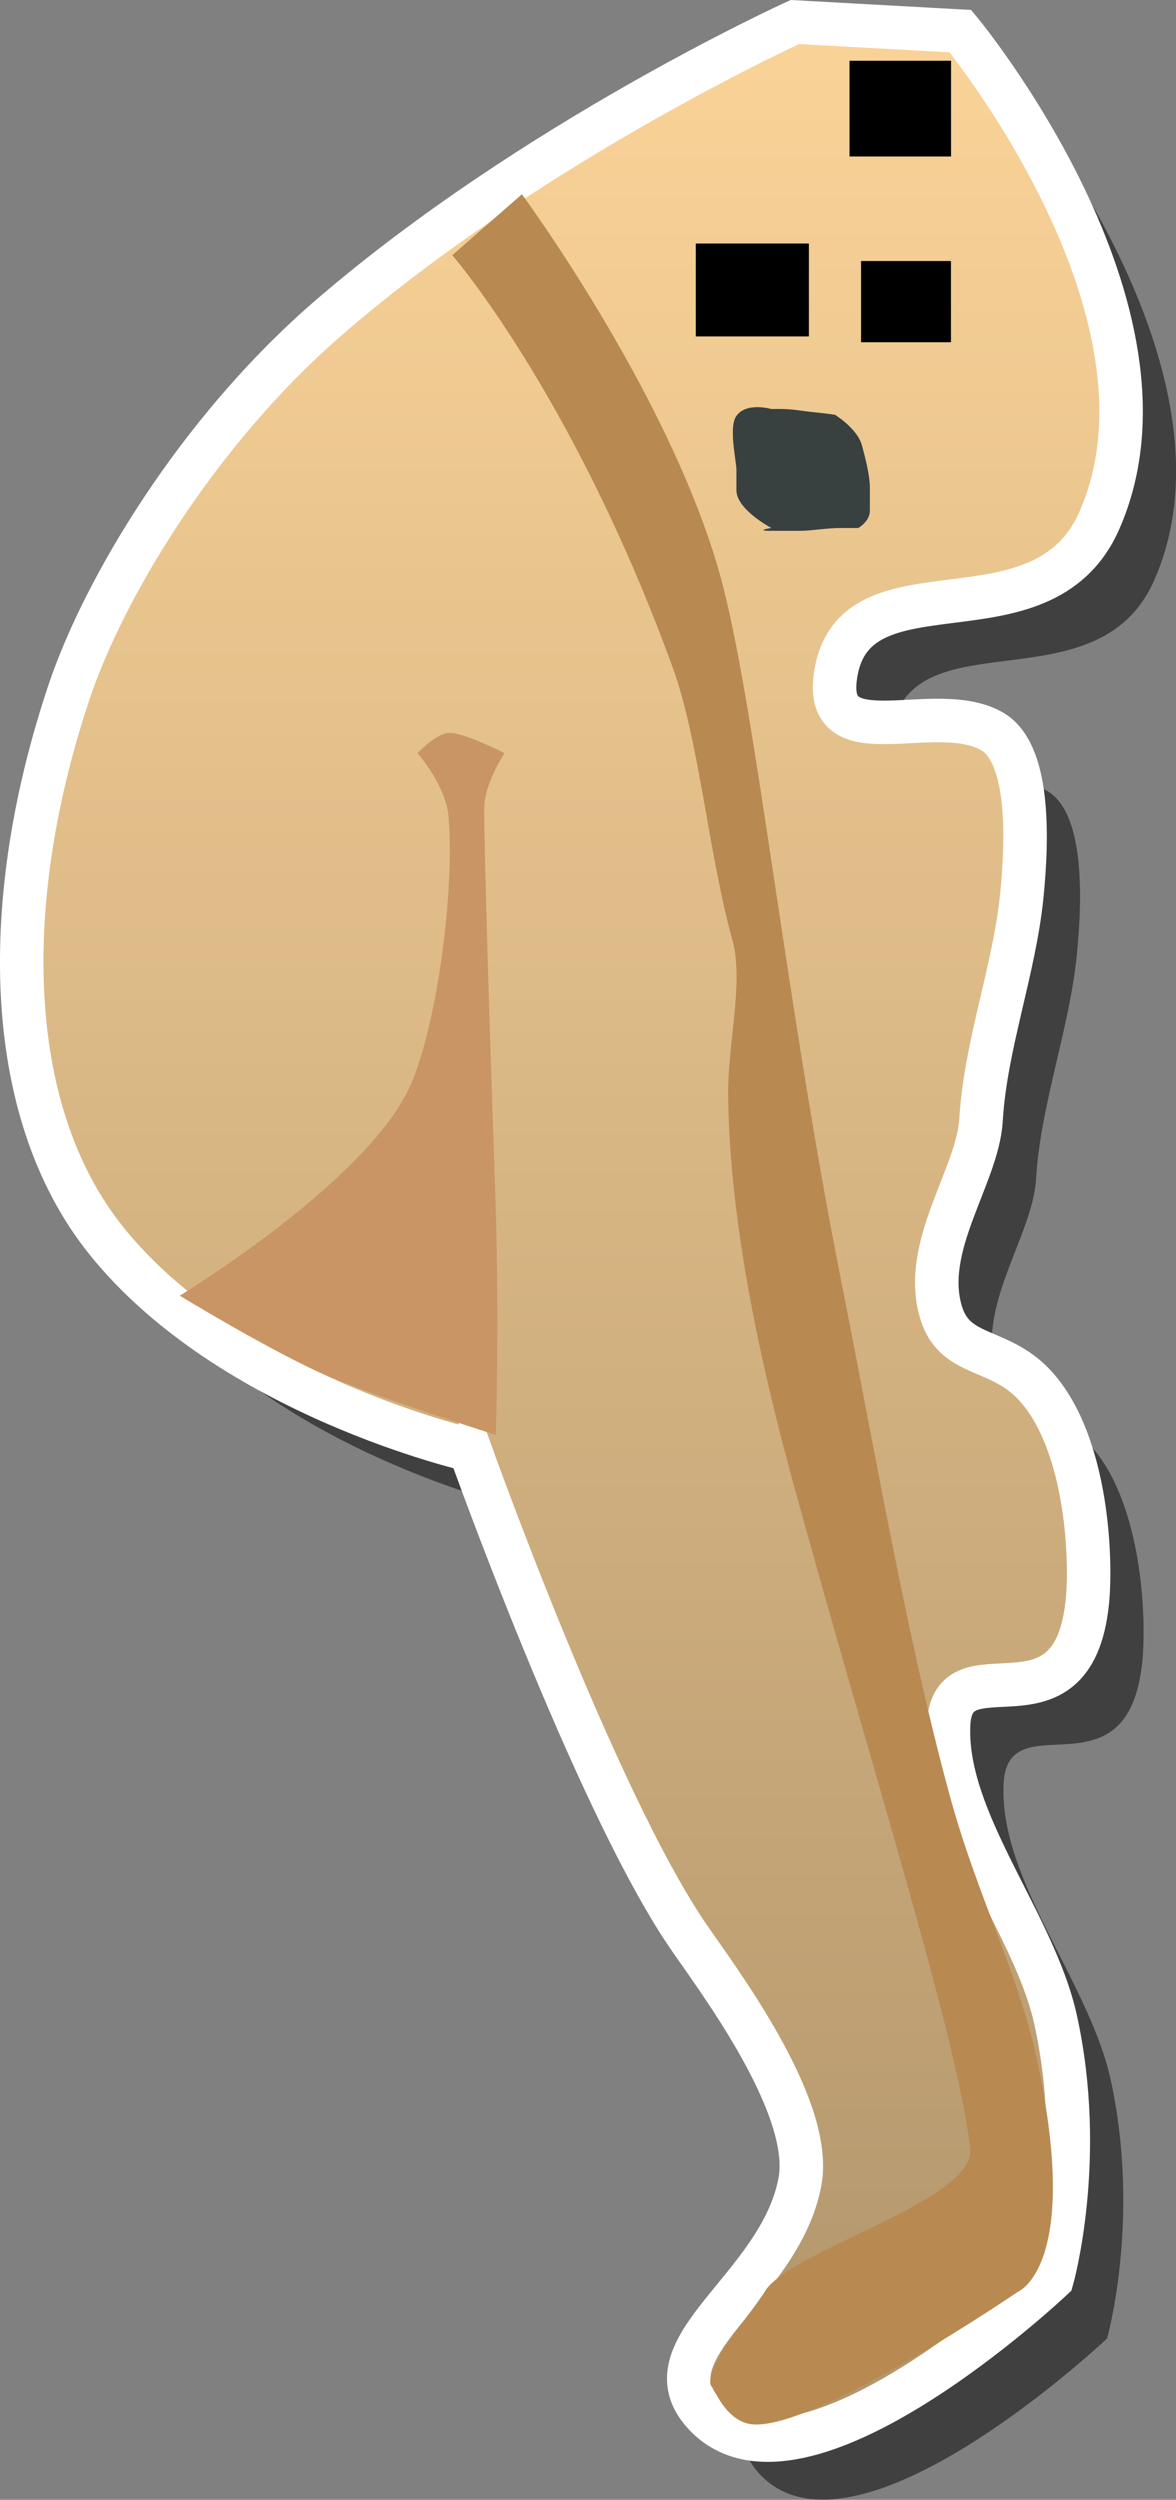 <svg version="1.1" xmlns="http://www.w3.org/2000/svg" xmlns:xlink="http://www.w3.org/1999/xlink" width="13.518" height="28.721" viewBox="0,0,13.518,28.721"><rect x="0" y="0" width="13.518" height="28.721" fill="#808080" stroke="none"/><defs><linearGradient x1="240" y1="180" x2="240" y2="180" gradientUnits="userSpaceOnUse" id="color-1"><stop offset="0" stop-color="#373c42"/><stop offset="1" stop-color="#6c4a4a"/></linearGradient><linearGradient x1="240" y1="180" x2="240" y2="180" gradientUnits="userSpaceOnUse" id="color-2"><stop offset="0" stop-color="#373c42"/><stop offset="1" stop-color="#6c4a4a"/></linearGradient><linearGradient x1="240" y1="180" x2="240" y2="180" gradientUnits="userSpaceOnUse" id="color-3"><stop offset="0" stop-color="#373c42"/><stop offset="1" stop-color="#6c4a4a"/></linearGradient><linearGradient x1="240" y1="180" x2="240" y2="180" gradientUnits="userSpaceOnUse" id="color-4"><stop offset="0" stop-color="#373c42"/><stop offset="1" stop-color="#6c4a4a"/></linearGradient><linearGradient x1="240" y1="180" x2="240" y2="180" gradientUnits="userSpaceOnUse" id="color-5"><stop offset="0" stop-color="#26272b"/><stop offset="1" stop-color="#464e39"/></linearGradient><linearGradient x1="240" y1="180" x2="240" y2="180" gradientUnits="userSpaceOnUse" id="color-6"><stop offset="0" stop-color="#26272b" stop-opacity="0"/><stop offset="1" stop-color="#26272b"/></linearGradient><linearGradient x1="240" y1="180" x2="240" y2="180" gradientUnits="userSpaceOnUse" id="color-7"><stop offset="0" stop-color="#2c3822"/><stop offset="1" stop-color="#464e39"/></linearGradient><linearGradient x1="240" y1="180" x2="240" y2="180" gradientUnits="userSpaceOnUse" id="color-8"><stop offset="0" stop-color="#483225" stop-opacity="0"/><stop offset="1" stop-color="#483225"/></linearGradient><linearGradient x1="240" y1="180" x2="240" y2="180" gradientUnits="userSpaceOnUse" id="color-9"><stop offset="0" stop-color="#483225" stop-opacity="0"/><stop offset="1" stop-color="#483225"/></linearGradient><linearGradient x1="240" y1="180" x2="240" y2="180" gradientUnits="userSpaceOnUse" id="color-10"><stop offset="0" stop-color="#483225" stop-opacity="0"/><stop offset="1" stop-color="#483225"/></linearGradient><linearGradient x1="240" y1="180" x2="240" y2="180" gradientUnits="userSpaceOnUse" id="color-11"><stop offset="0" stop-color="#4d322b"/><stop offset="1" stop-color="#4d322b" stop-opacity="0"/></linearGradient><linearGradient x1="240" y1="180" x2="240" y2="180" gradientUnits="userSpaceOnUse" id="color-12"><stop offset="0" stop-color="#2d1f12" stop-opacity="0"/><stop offset="1" stop-color="#2d1f12"/></linearGradient><linearGradient x1="240" y1="180" x2="240" y2="180" gradientUnits="userSpaceOnUse" id="color-13"><stop offset="0" stop-color="#654a37"/><stop offset="1" stop-color="#654a37" stop-opacity="0"/></linearGradient><linearGradient x1="240" y1="180" x2="240" y2="180" gradientUnits="userSpaceOnUse" id="color-14"><stop offset="0" stop-color="#614832" stop-opacity="0"/><stop offset="1" stop-color="#614832"/></linearGradient><linearGradient x1="240" y1="180" x2="240" y2="180" gradientUnits="userSpaceOnUse" id="color-15"><stop offset="0" stop-color="#4a3516" stop-opacity="0"/><stop offset="1" stop-color="#4a3516"/></linearGradient><linearGradient x1="240" y1="180" x2="240" y2="180" gradientUnits="userSpaceOnUse" id="color-16"><stop offset="0" stop-color="#4a3516" stop-opacity="0"/><stop offset="1" stop-color="#4a3516"/></linearGradient><linearGradient x1="240" y1="180" x2="240" y2="180" gradientUnits="userSpaceOnUse" id="color-17"><stop offset="0" stop-color="#8e6c51" stop-opacity="0"/><stop offset="1" stop-color="#8e6c51"/></linearGradient><linearGradient x1="239.684" y1="165.766" x2="239.684" y2="193.55" gradientUnits="userSpaceOnUse" id="color-18"><stop offset="0" stop-color="#fad398"/><stop offset="1" stop-color="#b1956c"/></linearGradient></defs><g transform="translate(-233.116,-165.513)"><g data-paper-data="{&quot;isPaintingLayer&quot;:true}" fill-rule="nonzero" stroke-linecap="butt" stroke-linejoin="miter" stroke-miterlimit="10" stroke-dasharray="" stroke-dashoffset="0" style="mix-blend-mode: normal"><path d="M239.148,182.855c0,0 -2.749,-0.626 -4.176,-2.401c-1.211,-1.506 -1.221,-3.958 -0.426,-6.319c0.392,-1.164 1.46,-2.976 2.991,-4.297c2.344,-2.022 5.348,-3.388 5.348,-3.388l1.903,0.105c0,0 2.66,3.216 1.595,5.626c-0.663,1.499 -2.839,0.365 -3.033,1.792c-0.127,0.93 1.138,0.258 1.794,0.622c0.435,0.241 0.419,1.199 0.35,1.889c-0.086,0.859 -0.419,1.725 -0.469,2.579c-0.038,0.65 -0.695,1.459 -0.457,2.221c0.166,0.533 0.69,0.375 1.111,0.869c0.57,0.669 0.617,1.963 0.568,2.449c-0.166,1.62 -1.551,0.438 -1.595,1.409c-0.051,1.102 0.985,2.275 1.231,3.396c0.349,1.593 -0.041,2.973 -0.041,2.973c0,0 -2.895,2.733 -3.993,1.559c-0.714,-0.764 0.863,-1.444 1.094,-2.674c0.165,-0.876 -0.975,-2.367 -1.295,-2.838c-1.078,-1.591 -2.499,-5.574 -2.499,-5.574z" fill-opacity="0.5" fill="#000000" stroke="none" stroke-width="0"/><path d="" fill="#000000" stroke="none" stroke-width="0"/><path d="" fill-opacity="0.5" fill="#000000" stroke="none" stroke-width="0"/><path d="" fill-opacity="0.5" fill="#000000" stroke="none" stroke-width="0"/><path d="" fill-opacity="0.5" fill="#000000" stroke="none" stroke-width="0"/><path d="" fill-opacity="0.5" fill="#000000" stroke="none" stroke-width="0"/><path d="" fill="#5e6669" stroke="#ffffff" stroke-width="0.5"/><path d="" fill="#464d55" stroke="none" stroke-width="0"/><path d="" fill="#464d55" stroke="none" stroke-width="0"/><path d="" fill="#464d55" stroke="none" stroke-width="0"/><path d="" fill="#464d55" stroke="none" stroke-width="0"/><path d="" fill="url(#color-1)" stroke="none" stroke-width="0"/><path d="" fill="url(#color-2)" stroke="none" stroke-width="0"/><path d="" fill="#464d55" stroke="none" stroke-width="0"/><path d="" fill="url(#color-3)" stroke="none" stroke-width="0"/><path d="" fill="url(#color-4)" stroke="none" stroke-width="0"/><path d="" fill="#ffffff" stroke="none" stroke-width="0"/><path d="" fill="#373c42" stroke="none" stroke-width="0"/><path d="" fill="#464e39" stroke="#ffffff" stroke-width="0.5"/><path d="" fill="#343321" stroke="none" stroke-width="0"/><path d="" fill="url(#color-5)" stroke="none" stroke-width="0"/><path d="" fill="url(#color-6)" stroke="none" stroke-width="0"/><path d="" fill="url(#color-7)" stroke="none" stroke-width="0"/><path d="" fill="#30351d" stroke="none" stroke-width="0"/><path d="" fill="#30351d" stroke="none" stroke-width="0"/><path d="" fill="#968780" stroke="#ffffff" stroke-width="0.5"/><path d="" fill="#695b5a" stroke="none" stroke-width="0"/><path d="" fill="url(#color-8)" stroke="none" stroke-width="0"/><path d="" fill="url(#color-9)" stroke="none" stroke-width="0"/><path d="" fill="url(#color-10)" stroke="none" stroke-width="0"/><path d="" fill="#5f5353" stroke="none" stroke-width="0"/><path d="" fill="#443a38" stroke="none" stroke-width="0"/><path d="" fill="#725f59" stroke="none" stroke-width="0"/><path d="" data-paper-data="{&quot;index&quot;:null}" fill="#725f59" stroke="none" stroke-width="0"/><path d="" fill="#725f59" stroke="none" stroke-width="0"/><path d="" fill="#7c6a66" stroke="none" stroke-width="0"/><path d="" fill="#61493b" stroke="#ffffff" stroke-width="0.5"/><path d="" fill="#4d322b" stroke="none" stroke-width="0"/><path d="" fill="url(#color-11)" stroke="none" stroke-width="0"/><path d="" fill="url(#color-12)" stroke="none" stroke-width="0"/><path d="" fill="#32251d" stroke="none" stroke-width="0"/><path d="" fill="#b7956f" stroke="#ffffff" stroke-width="0.5"/><path d="" fill="url(#color-13)" stroke="none" stroke-width="0"/><path d="" fill="#614832" stroke="none" stroke-width="0"/><path d="" fill="#765834" stroke="none" stroke-width="0"/><path d="" fill="url(#color-14)" stroke="none" stroke-width="0"/><path d="" fill="url(#color-15)" stroke="none" stroke-width="0"/><path d="" fill="url(#color-16)" stroke="none" stroke-width="0"/><path d="" fill="url(#color-17)" stroke="none" stroke-width="0"/><path d="M238.516,182.171c0,0 -2.749,-0.626 -4.176,-2.401c-1.211,-1.506 -1.221,-3.958 -0.426,-6.319c0.392,-1.164 1.46,-2.976 2.991,-4.297c2.344,-2.022 5.348,-3.388 5.348,-3.388l1.903,0.105c0,0 2.66,3.216 1.595,5.626c-0.663,1.499 -2.839,0.365 -3.033,1.792c-0.127,0.93 1.138,0.258 1.794,0.622c0.435,0.241 0.419,1.199 0.35,1.889c-0.086,0.859 -0.419,1.725 -0.469,2.579c-0.038,0.65 -0.695,1.459 -0.457,2.221c0.166,0.533 0.69,0.375 1.111,0.869c0.57,0.669 0.617,1.963 0.568,2.449c-0.166,1.62 -1.551,0.438 -1.595,1.409c-0.051,1.102 0.985,2.275 1.231,3.396c0.349,1.593 -0.041,2.973 -0.041,2.973c0,0 -2.895,2.733 -3.993,1.559c-0.714,-0.764 0.863,-1.444 1.094,-2.674c0.165,-0.876 -0.975,-2.367 -1.295,-2.838c-1.078,-1.591 -2.499,-5.574 -2.499,-5.574z" fill="url(#color-18)" stroke="#ffffff" stroke-width="0.5"/><path d="M242.881,167.311v-1.1h1.167v1.1z" fill="#000000" stroke="none" stroke-width="0"/><path d="M241.114,169.378v-1.067h1.3v1.067z" fill="#000000" stroke="none" stroke-width="0"/><path d="M243.014,169.445v-0.933h1.033v0.933z" fill="#000000" stroke="none" stroke-width="0"/><path d="M241.981,171.578c0,0 -0.4,-0.21 -0.4,-0.433c0,-0.086 0,-0.169 0,-0.233c0,-0.102 -0.09,-0.482 -0.004,-0.614c0.111,-0.171 0.404,-0.086 0.404,-0.086c0,0 -0.097,0 0.1,0c0.153,0 0.219,0.02 0.4,0.038c0.152,0.015 0.234,0.029 0.234,0.029c0,0 0.255,0.158 0.307,0.346c0.048,0.171 0.093,0.365 0.093,0.487c0,0.079 0,0.178 0,0.267c0,0.127 -0.133,0.2 -0.133,0.2c0,0 -0.018,0 -0.2,0c-0.161,0 -0.344,0.033 -0.467,0.033c-0.091,0 -0.214,0 -0.333,0c-0.206,0 0,-0.033 0,-0.033z" fill="#384040" stroke="none" stroke-width="0"/><path d="M241.314,192.945c0,0 -0.138,-0.023 0.139,-0.476c0.049,-0.08 0.4,-0.532 0.452,-0.624c0.278,-0.48 2.438,-1.046 2.364,-1.653c-0.16,-1.31 -1.108,-4.268 -2.022,-7.593c-0.349,-1.269 -0.746,-2.965 -0.761,-4.51c-0.006,-0.58 0.182,-1.296 0.049,-1.777c-0.277,-0.997 -0.381,-2.291 -0.688,-3.135c-0.23,-0.631 -0.47,-1.2 -0.707,-1.706c-0.939,-2.006 -1.825,-3.026 -1.825,-3.026l0.8,-0.7c0,0 1.78,2.411 2.316,4.518c0.385,1.516 0.724,4.793 1.356,7.976c0.382,1.922 0.755,4.105 1.246,5.903c0.314,1.151 0.774,2.007 0.991,2.986c0.538,2.424 -0.209,2.717 -0.209,2.717c0,0 -2.324,1.584 -3.047,1.522c-0.306,-0.026 -0.453,-0.422 -0.453,-0.422z" fill="#b88951" stroke="none" stroke-width="0"/><path d="M235.181,180.4c0,0 2.169,-1.315 2.656,-2.424c0.294,-0.671 0.508,-2.189 0.435,-3.081c-0.03,-0.359 -0.357,-0.729 -0.357,-0.729c0,0 0.22,-0.233 0.367,-0.233c0.18,0 0.633,0.233 0.633,0.233c0,0 -0.233,0.354 -0.233,0.633c0,0.536 0.063,2.582 0.123,4.297c0.056,1.586 0.01,2.903 0.01,2.903c0,0 -1.287,-0.407 -1.917,-0.671c-0.614,-0.257 -1.716,-0.929 -1.716,-0.929z" fill="#c99564" stroke="none" stroke-width="0"/></g></g></svg>